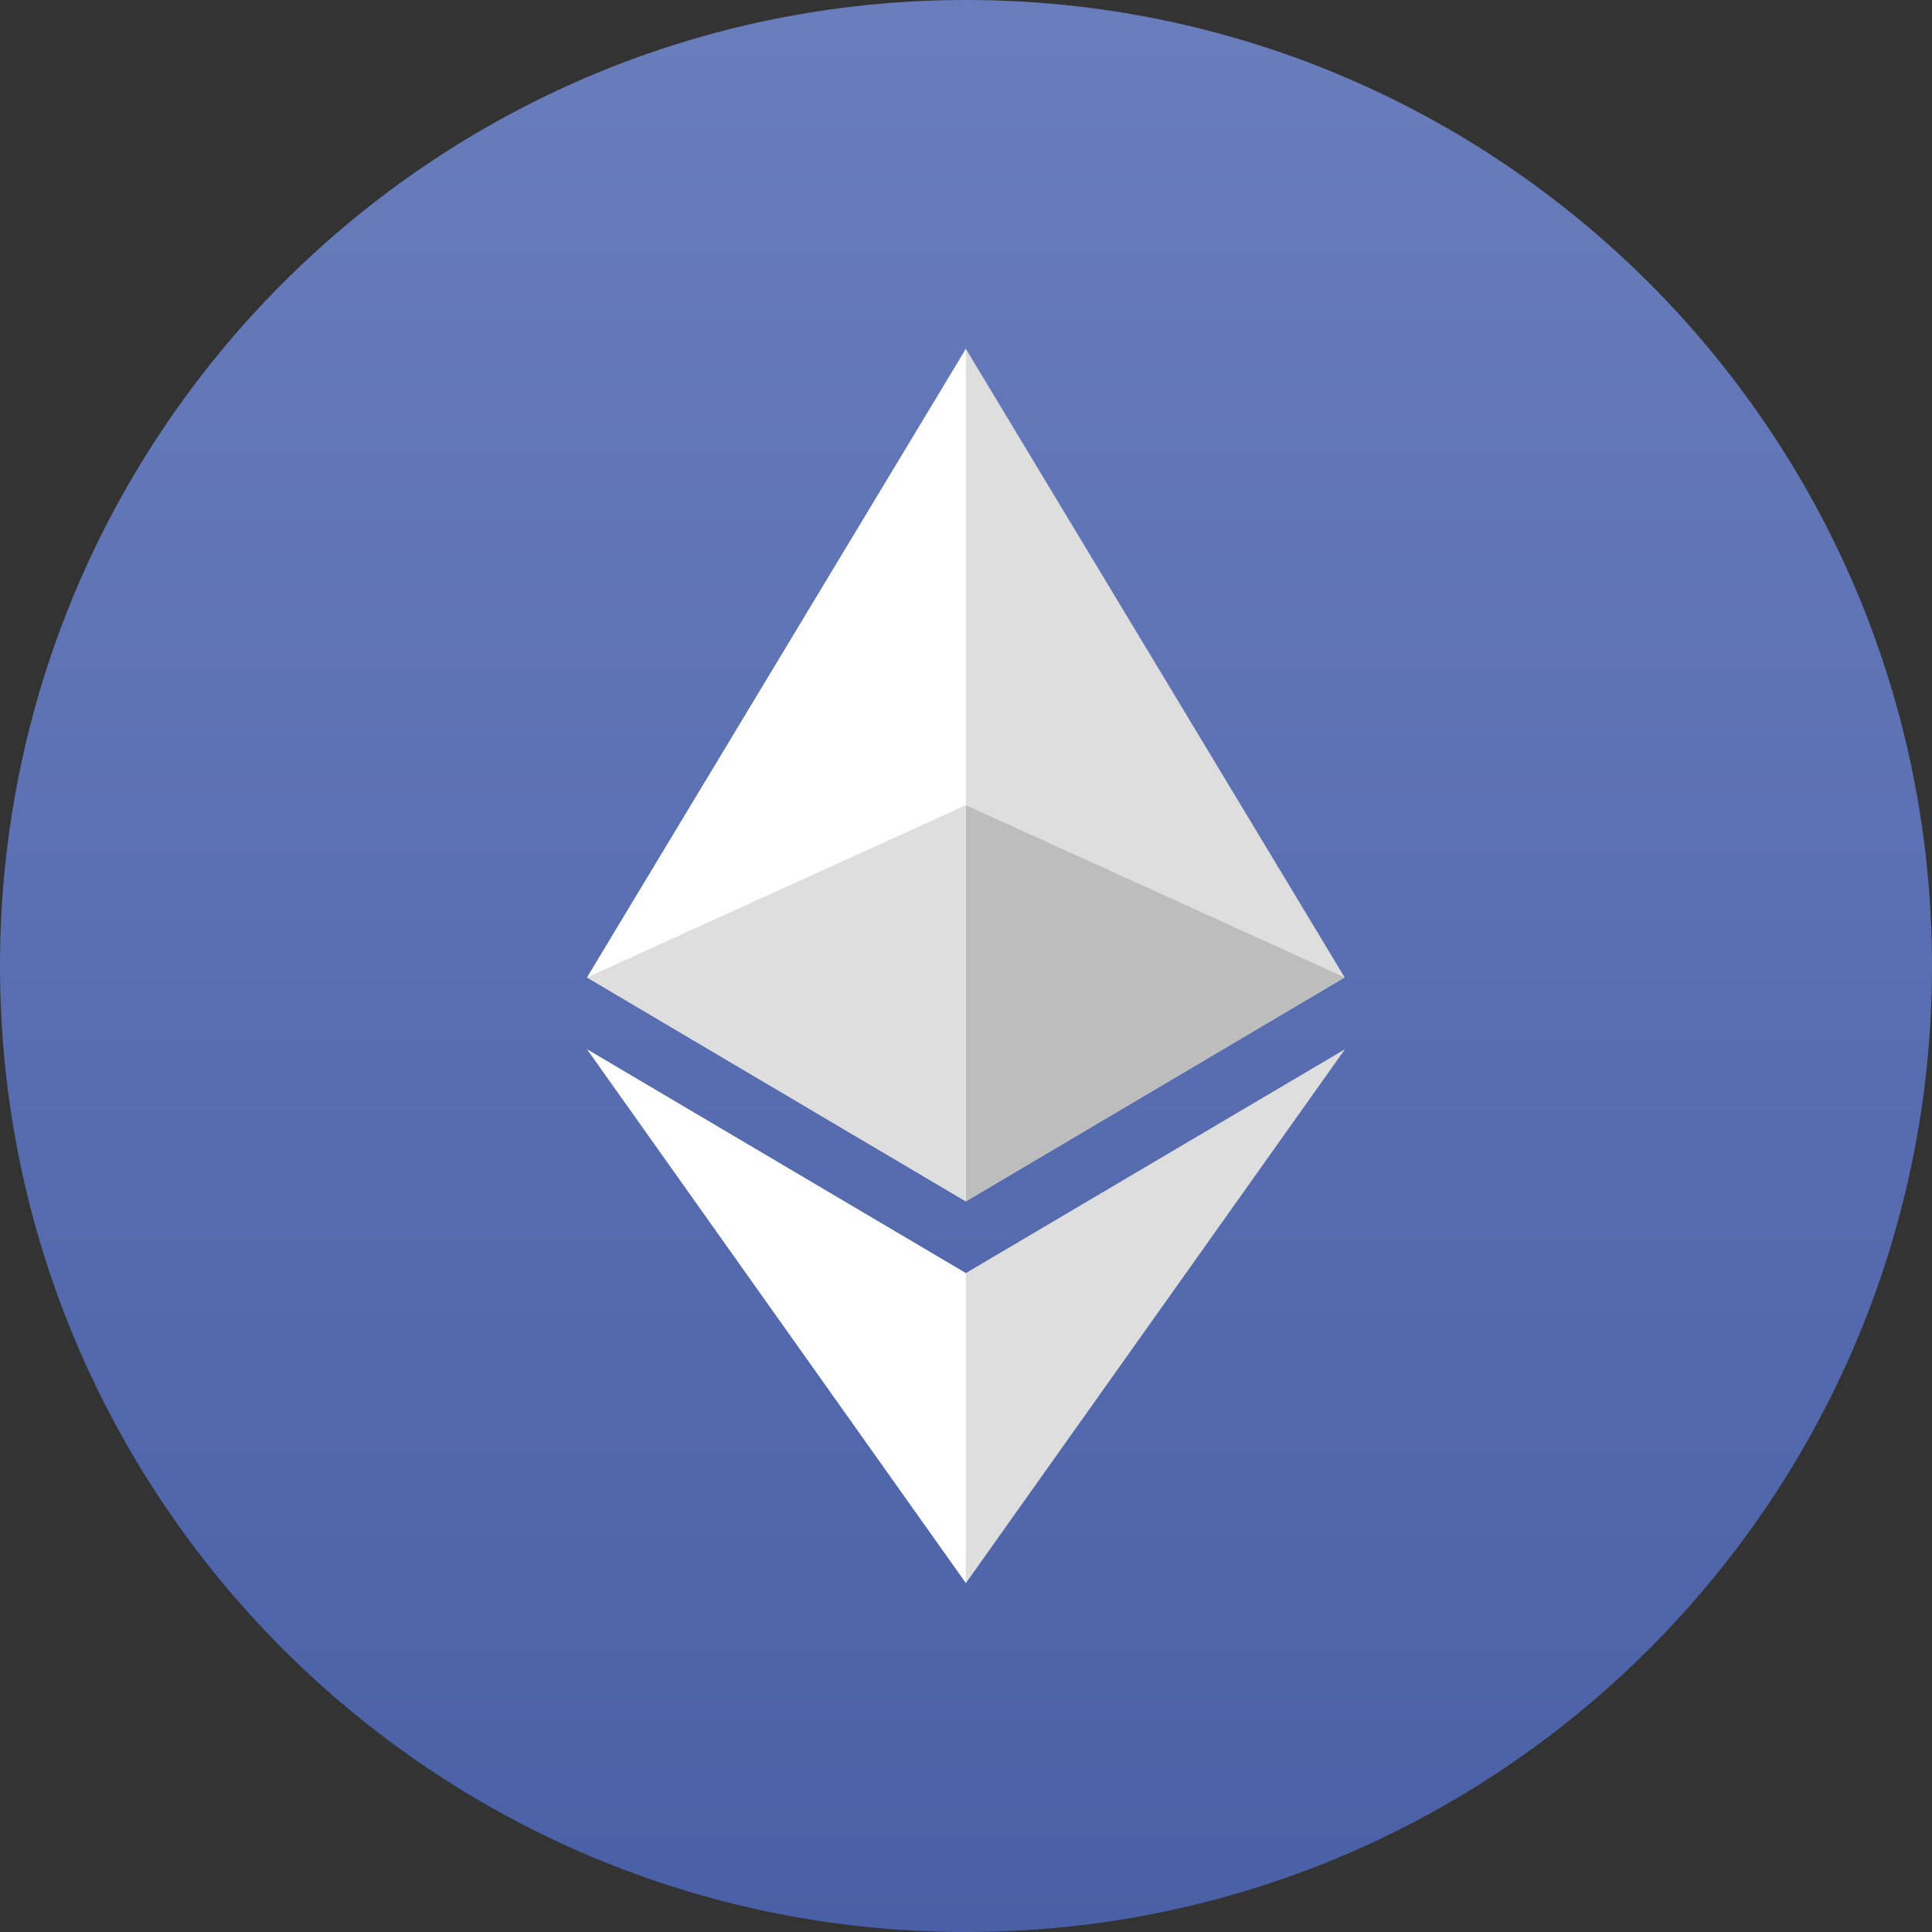 <svg width="48" height="48" viewBox="0 0 48 48" fill="none" xmlns="http://www.w3.org/2000/svg">
<rect x="0" y="0" width="48" height="48" fill="#333333" stroke="none"/>
<path d="M0 24C0 10.745 10.745 0 24 0C37.255 0 48 10.745 48 24C48 37.255 37.255 48 24 48C10.745 48 0 37.255 0 24Z" fill="url(#paint0_linear_2808_9033)"/>
<path d="M23.995 8.665L23.789 9.364V29.642L23.995 29.847L33.407 24.283L23.995 8.665Z" fill="#DEDEDE"/>
<path d="M23.997 8.665L14.584 24.283L23.997 29.847V20.005V8.665Z" fill="white"/>
<path d="M23.997 31.629L23.881 31.77V38.993L23.997 39.332L33.415 26.068L23.997 31.629Z" fill="#DEDEDE"/>
<path d="M23.997 39.332V31.629L14.584 26.068L23.997 39.332Z" fill="white"/>
<path d="M23.998 29.847L33.41 24.284L23.998 20.005V29.847Z" fill="#BDBDBD"/>
<path d="M14.584 24.284L23.996 29.847V20.005L14.584 24.284Z" fill="#DEDEDE"/>
<defs>
<linearGradient id="paint0_linear_2808_9033" x1="48" y1="0.613" x2="48" y2="48" gradientUnits="userSpaceOnUse">
<stop stop-color="#697DBC"/>
<stop offset="1" stop-color="#4A60A6"/>
</linearGradient>
</defs>
</svg>
